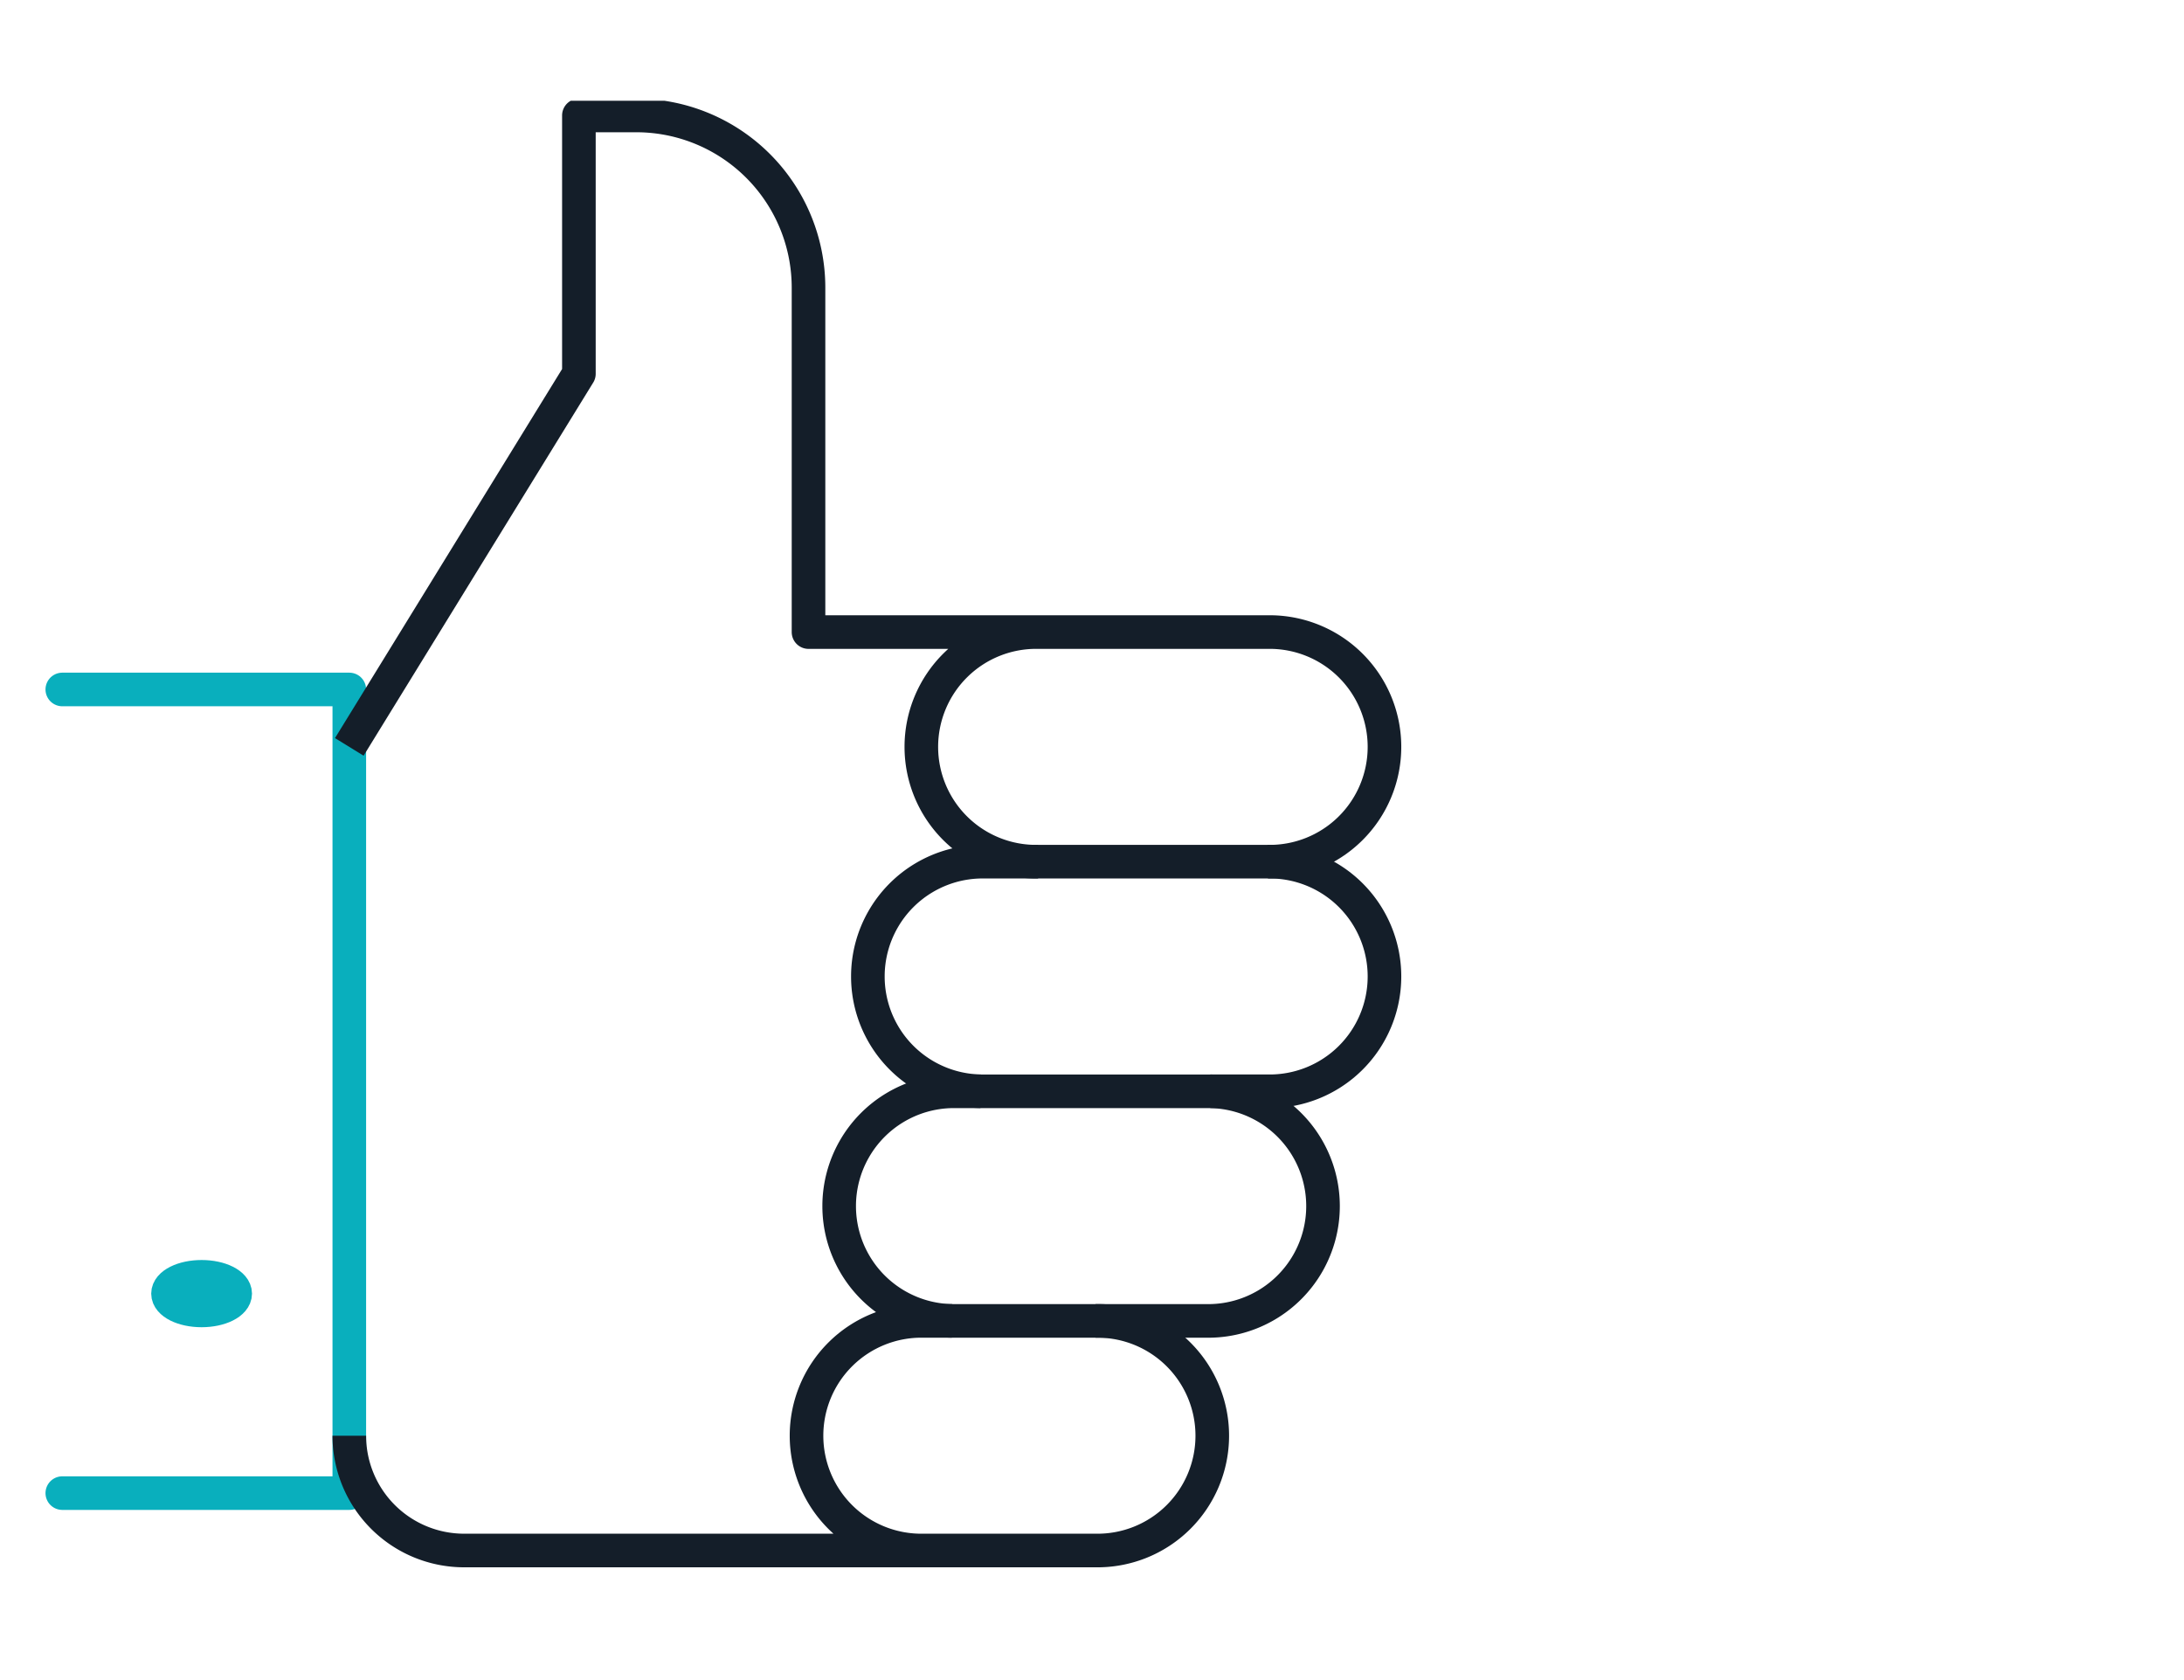 <svg xmlns="http://www.w3.org/2000/svg" xmlns:xlink="http://www.w3.org/1999/xlink" width="65" height="50" viewBox="0 0 65 50">
  <defs>
    <clipPath id="clip-path">
      <rect id="Rectangle_3156" data-name="Rectangle 3156" width="41" height="44" transform="translate(0 0.417)" fill="none" stroke="#141e29" stroke-width="1"/>
    </clipPath>
  </defs>
  <g id="Groupe_5183" data-name="Groupe 5183" transform="translate(-416 -5163)">
    <rect id="Rectangle_3049" data-name="Rectangle 3049" width="65" height="50" transform="translate(416 5163)" fill="none"/>
    <g id="Groupe_5182" data-name="Groupe 5182" transform="translate(417 5165.582)">
      <g id="Groupe_5181" data-name="Groupe 5181" clip-path="url(#clip-path)">
        <path id="Tracé_7046" data-name="Tracé 7046" d="M1,21H9.542V44.917H1" transform="translate(-0.146 -3.063)" fill="none" stroke="#09afbd" stroke-linecap="round" stroke-linejoin="round" stroke-width="1"/>
        <ellipse id="Ellipse_98" data-name="Ellipse 98" cx="1" cy="0.5" rx="1" ry="0.5" transform="translate(4 35.417)" fill="none" stroke="#09afbd" stroke-linejoin="round" stroke-width="1"/>
        <path id="Tracé_7047" data-name="Tracé 7047" d="M28.083,49.833a3.417,3.417,0,1,1,0-6.833h5.125a3.417,3.417,0,1,1,0,6.833H14.417A3.417,3.417,0,0,1,11,46.417" transform="translate(-1.604 -6.271)" fill="none" stroke="#141e29" stroke-linejoin="round" stroke-width="1"/>
        <path id="Tracé_7048" data-name="Tracé 7048" d="M31.417,41.833a3.417,3.417,0,0,1,0-6.833H39.1a3.417,3.417,0,0,1,0,6.833H35.688" transform="translate(-4.083 -5.104)" fill="none" stroke="#141e29" stroke-linejoin="round" stroke-width="1"/>
        <path id="Tracé_7049" data-name="Tracé 7049" d="M32.417,33.833a3.417,3.417,0,0,1,0-6.833h1.708" transform="translate(-4.229 -3.938)" fill="none" stroke="#141e29" stroke-linejoin="round" stroke-width="1"/>
        <path id="Tracé_7050" data-name="Tracé 7050" d="M42.708,27a3.417,3.417,0,1,1,0,6.833H41" transform="translate(-5.979 -3.938)" fill="none" stroke="#141e29" stroke-linejoin="round" stroke-width="1"/>
        <path id="Tracé_7051" data-name="Tracé 7051" d="M31.5,16.375a3.417,3.417,0,1,0,0,6.833h6.833a3.417,3.417,0,1,0,0-6.833H24.667V6.125A5.126,5.126,0,0,0,19.542,1H17.833V8.688L11,19.792" transform="translate(-1.604 -0.146)" fill="none" stroke="#141e29" stroke-linejoin="round" stroke-width="1"/>
      </g>
    </g>
  </g>
</svg>
